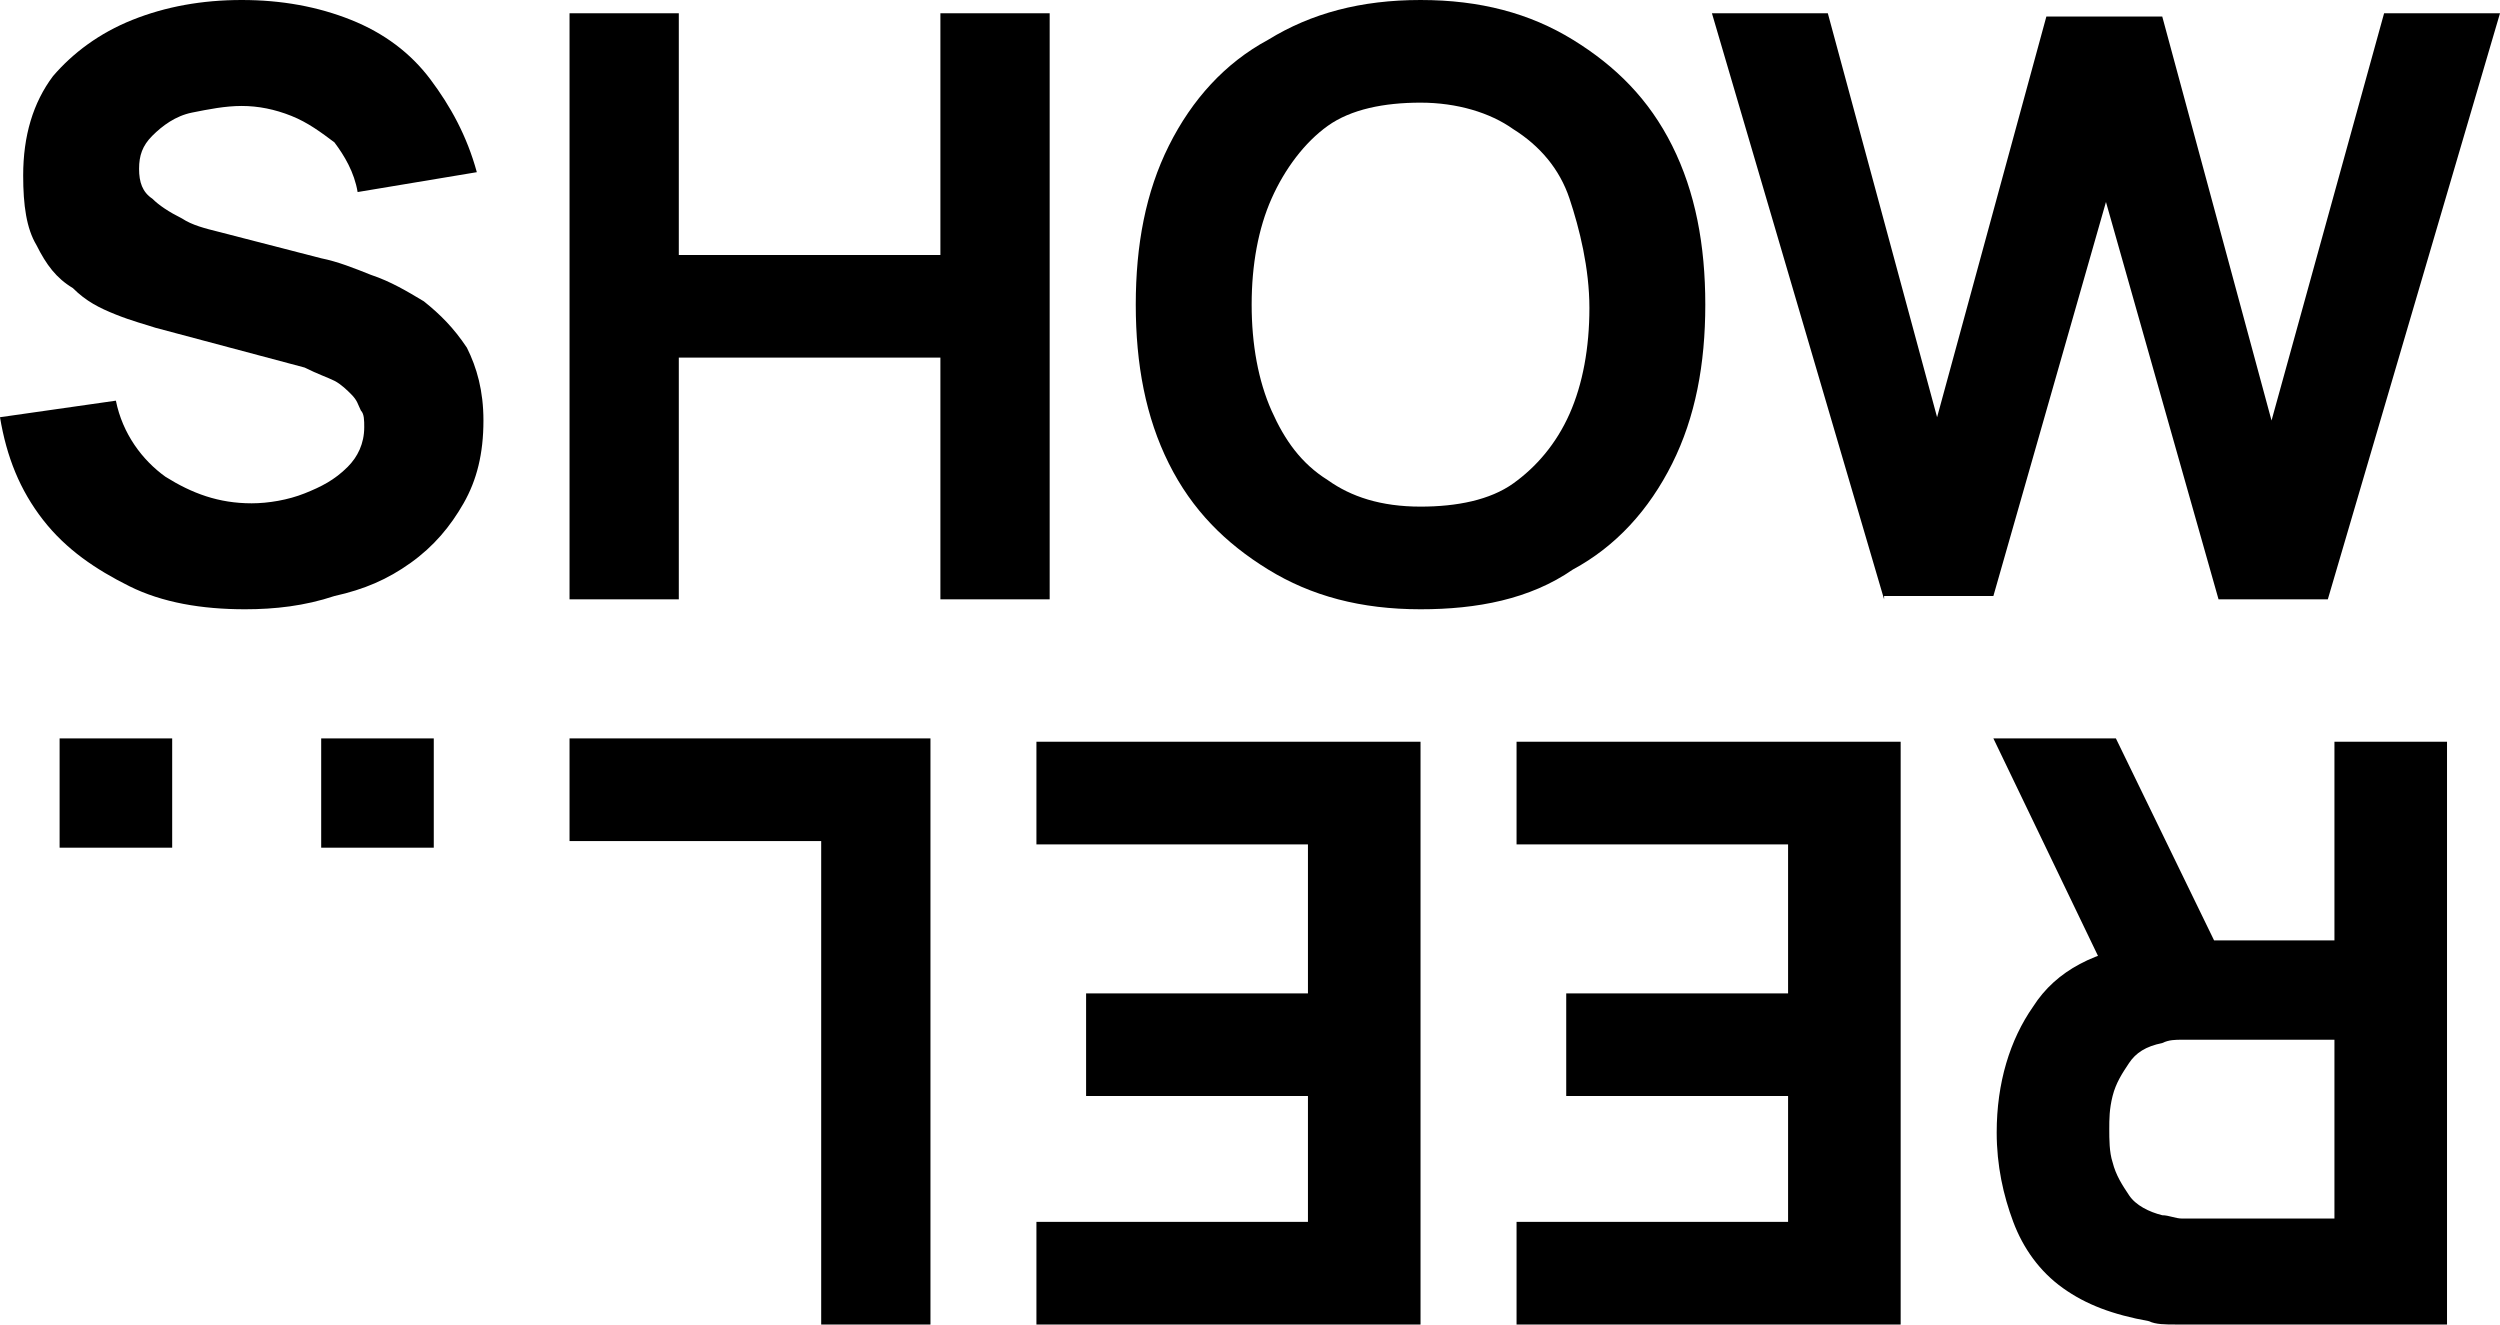 <?xml version="1.0" encoding="utf-8"?>
<!-- Generator: Adobe Illustrator 23.0.3, SVG Export Plug-In . SVG Version: 6.00 Build 0)  -->
<svg version="1.1" id="Layer_1" xmlns="http://www.w3.org/2000/svg" xmlns:xlink="http://www.w3.org/1999/xlink" x="0px" y="0px"
	 viewBox="0 0 75.5 40" style="enable-background:new 0 0 75.5 40;" xml:space="preserve">
<g>
	<path d="M7.4,18.4c-1.3,0-2.5-0.2-3.5-0.7s-1.9-1.1-2.6-2c-0.7-0.9-1.1-1.9-1.3-3.1l3.5-0.5c0.2,1,0.8,1.8,1.5,2.3
		c0.8,0.5,1.6,0.8,2.6,0.8c0.5,0,1.1-0.1,1.6-0.3c0.5-0.2,0.9-0.4,1.3-0.8c0.3-0.3,0.5-0.7,0.5-1.2c0-0.2,0-0.4-0.1-0.5
		c-0.1-0.2-0.1-0.3-0.3-0.5c-0.1-0.1-0.3-0.3-0.5-0.4c-0.2-0.1-0.5-0.2-0.9-0.4L4.7,9.9C4.4,9.8,4,9.7,3.5,9.5
		C3,9.3,2.6,9.1,2.2,8.7C1.7,8.4,1.4,8,1.1,7.4C0.8,6.9,0.7,6.2,0.7,5.3c0-1.2,0.3-2.2,0.9-3C2.2,1.6,3,1,4,0.6C5,0.2,6.1,0,7.3,0
		c1.2,0,2.3,0.2,3.3,0.6c1,0.4,1.8,1,2.4,1.8c0.6,0.8,1.1,1.7,1.4,2.8l-3.6,0.6c-0.1-0.6-0.4-1.1-0.7-1.5C9.7,4,9.3,3.7,8.8,3.5
		c-0.5-0.2-1-0.3-1.5-0.3c-0.5,0-1,0.1-1.5,0.2C5.3,3.5,4.9,3.8,4.6,4.1C4.3,4.4,4.2,4.7,4.2,5.1c0,0.4,0.1,0.7,0.4,0.9
		c0.2,0.2,0.5,0.4,0.9,0.6C5.8,6.8,6.2,6.9,6.6,7l3.1,0.8c0.5,0.1,1,0.3,1.5,0.5c0.6,0.2,1.1,0.5,1.6,0.8c0.5,0.4,0.9,0.8,1.3,1.4
		c0.3,0.6,0.5,1.3,0.5,2.2c0,1-0.2,1.8-0.6,2.5c-0.4,0.7-0.9,1.3-1.6,1.8c-0.7,0.5-1.4,0.8-2.3,1C9.2,18.3,8.3,18.4,7.4,18.4z"/>
	<path d="M17.2,18.1V0.4h3.3v7.3h7.9V0.4h3.3v17.7h-3.3v-7.3h-7.9v7.3H17.2z"/>
	<path d="M42.9,18.4c-1.8,0-3.3-0.4-4.6-1.2c-1.3-0.8-2.3-1.8-3-3.2c-0.7-1.4-1-3-1-4.8s0.3-3.4,1-4.8C36,3,37,1.9,38.3,1.2
		C39.6,0.4,41.1,0,42.9,0c1.8,0,3.3,0.4,4.6,1.2c1.3,0.8,2.3,1.8,3,3.2c0.7,1.4,1,3,1,4.8s-0.3,3.4-1,4.8c-0.7,1.4-1.7,2.5-3,3.2
		C46.2,18.1,44.6,18.4,42.9,18.4z M42.9,15.3c1.1,0,2.1-0.2,2.8-0.7c0.7-0.5,1.3-1.2,1.7-2.1s0.6-2,0.6-3.2S47.7,6.9,47.4,6
		s-0.9-1.6-1.7-2.1c-0.7-0.5-1.7-0.8-2.8-0.8c-1.1,0-2.1,0.2-2.8,0.7S38.8,5.1,38.4,6s-0.6,2-0.6,3.2s0.2,2.3,0.6,3.2
		c0.4,0.9,0.9,1.6,1.7,2.1C40.8,15,41.7,15.3,42.9,15.3z"/>
	<path d="M56.9,18.1L51.7,0.4h3.5l3.3,12.2l3.3-12.1l3.5,0l3.3,12.2L72,0.4h3.5l-5.2,17.7H67L63.6,6.1l-3.4,11.9H56.9z"/>
</g>
<path d="M63.9,22.3l3.5,7.2l-3.4,0.7l-3.8-7.9H63.9z M73.9,22.3V40h-7.5c-0.2,0-0.4,0-0.7,0c-0.3,0-0.6,0-0.8-0.1
	c-1.1-0.2-1.9-0.5-2.6-1c-0.7-0.5-1.2-1.2-1.5-2c-0.3-0.8-0.5-1.7-0.5-2.7c0-1.5,0.4-2.8,1.1-3.8c0.7-1.1,1.9-1.7,3.5-1.9l1.5-0.1
	h4.1v-6H73.9z M70.5,31.4h-4c-0.2,0-0.4,0-0.6,0c-0.2,0-0.4,0-0.6,0.1c-0.5,0.1-0.8,0.3-1,0.6c-0.2,0.3-0.4,0.6-0.5,1
	c-0.1,0.4-0.1,0.7-0.1,1s0,0.7,0.1,1c0.1,0.4,0.3,0.7,0.5,1c0.2,0.3,0.6,0.5,1,0.6c0.2,0,0.4,0.1,0.6,0.1c0.2,0,0.4,0,0.6,0h4V31.4z
	"/>
<path d="M57.4,22.3V40H45.8v-3.1H54v-3.8h-6.7V30H54v-4.5h-8.2v-3.1H57.4z"/>
<path d="M42.9,22.3V40H31.3v-3.1h8.2v-3.8h-6.7V30h6.7v-4.5h-8.2v-3.1H42.9z"/>
<path d="M28.1,22.3V40h-3.3V25.4h-7.6v-3.1H28.1z"/>
<path d="M13.1,22.3v3.3H9.7v-3.3H13.1z"/>
<path d="M5.2,22.3v3.3H1.8v-3.3H5.2z"/>
</svg>
